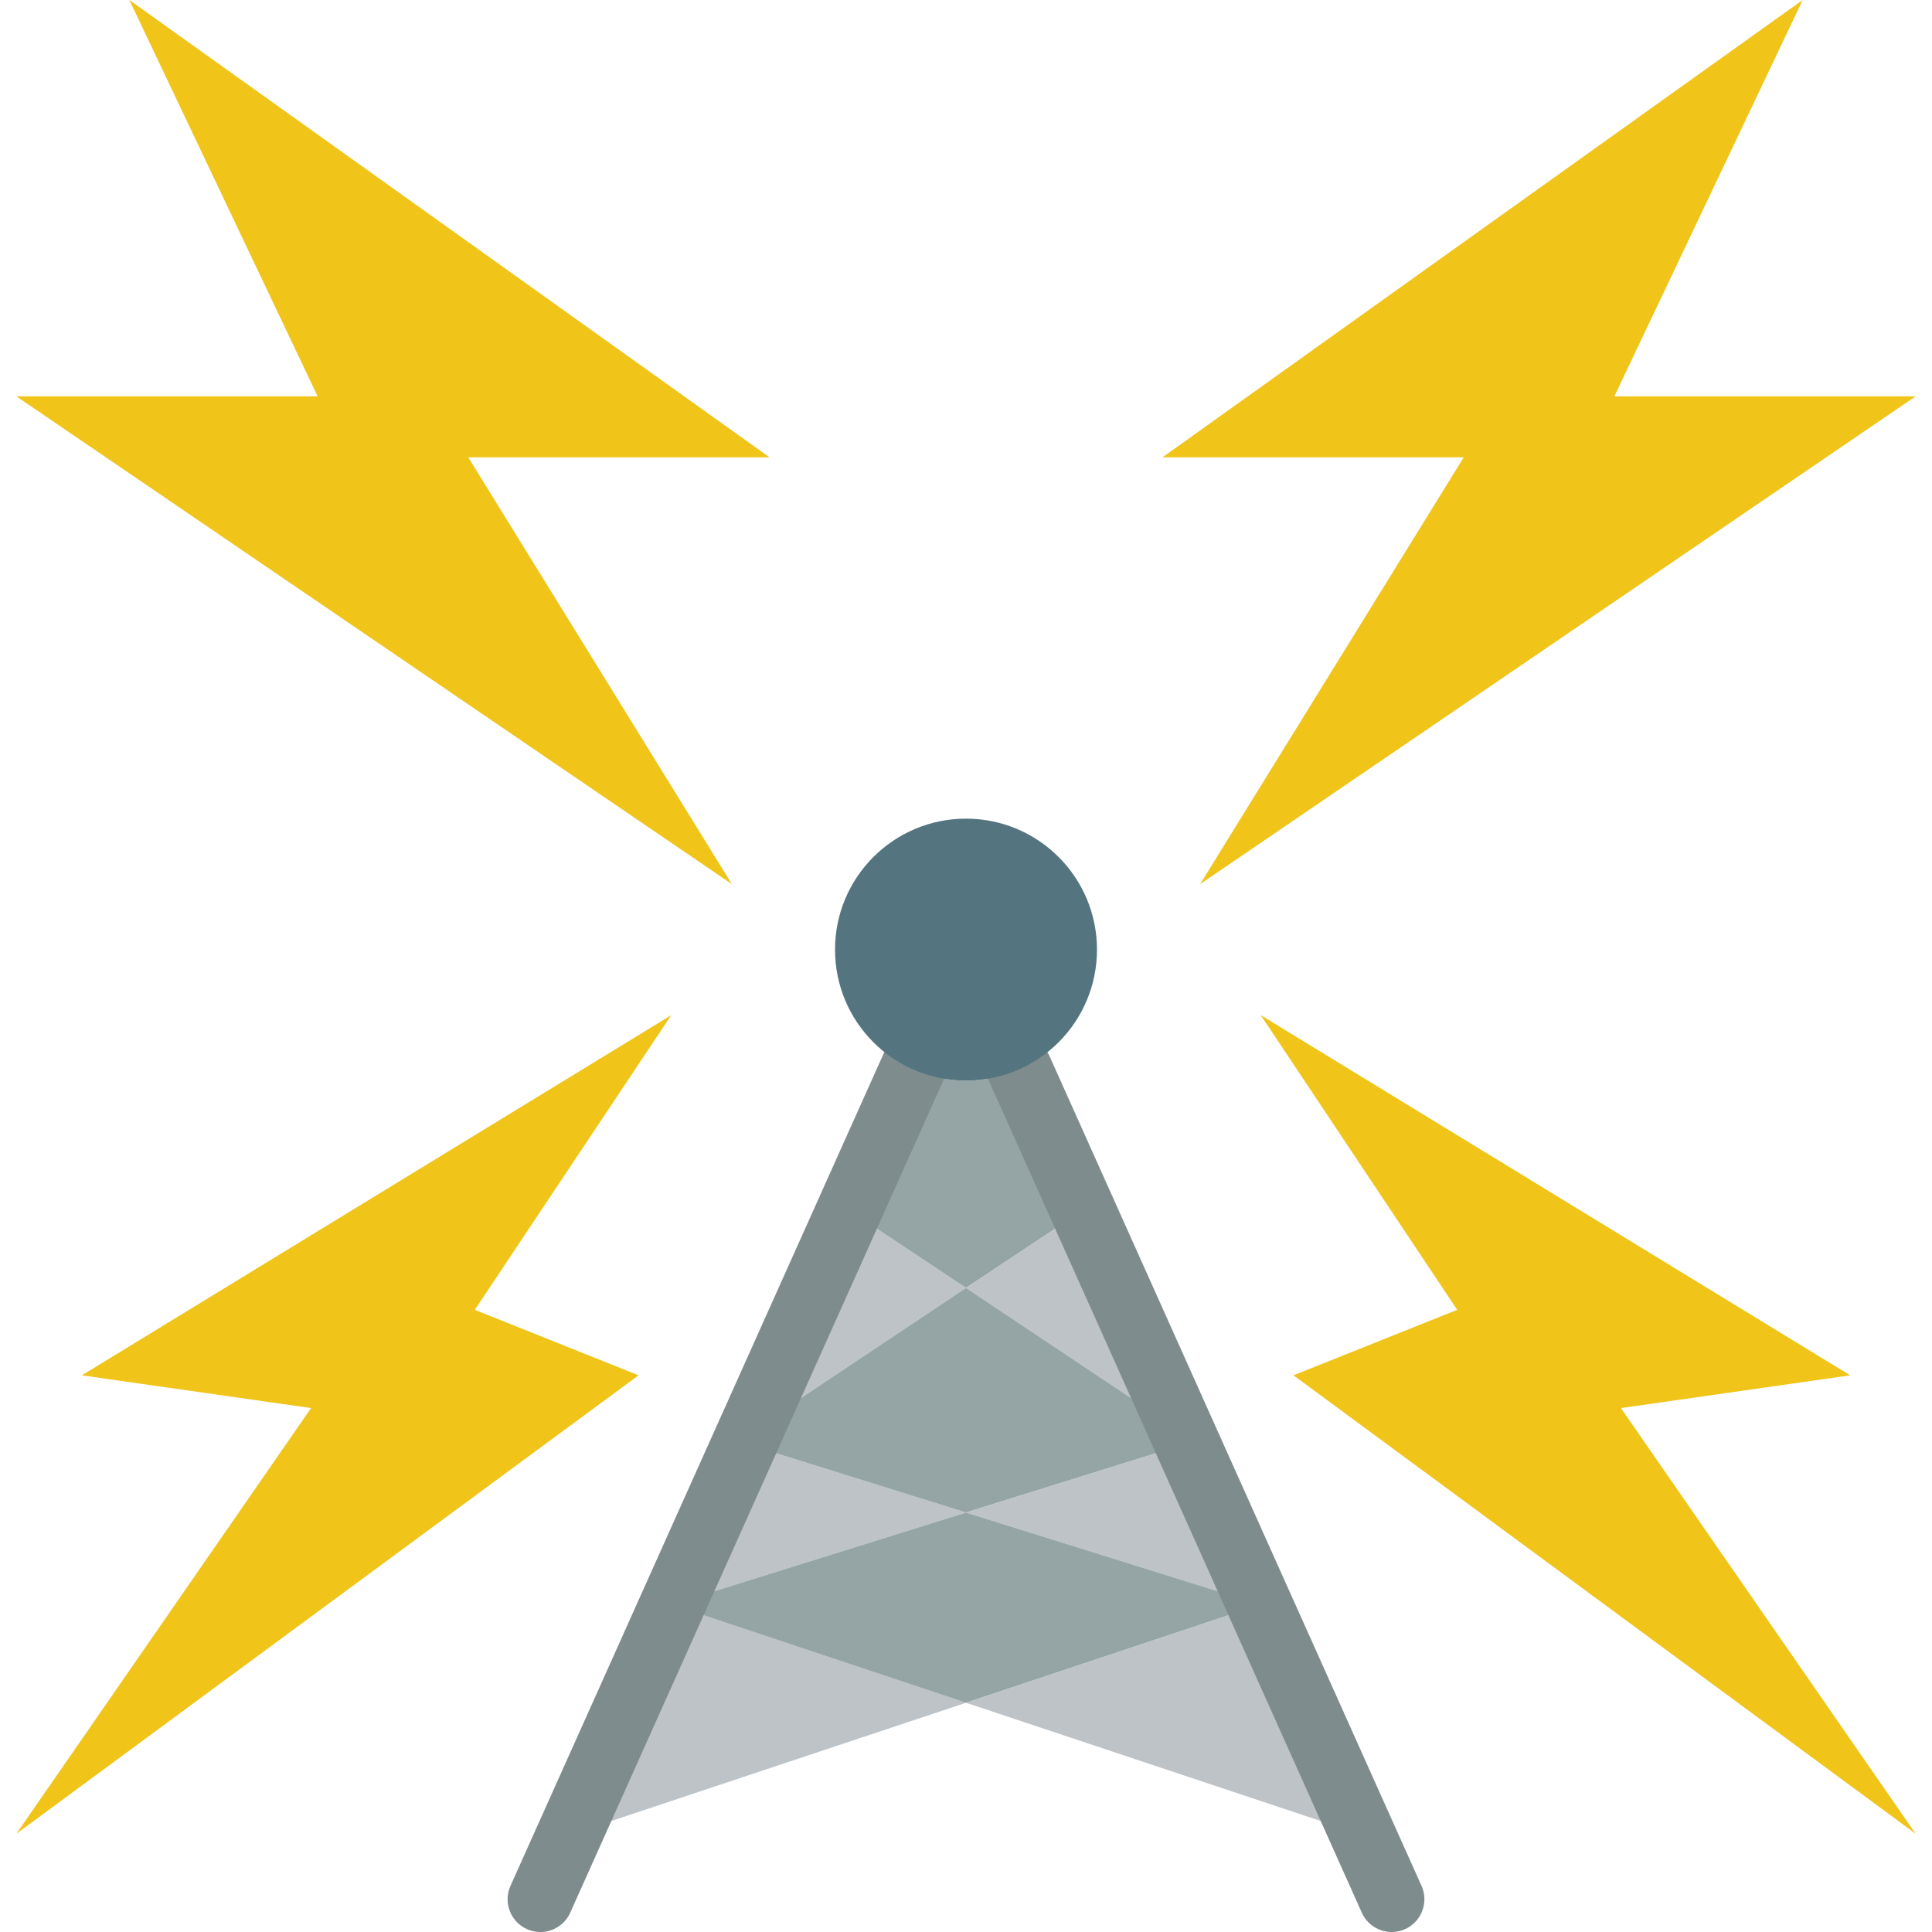 <svg height="512" viewBox="0 0 58 59" width="512" xmlns="http://www.w3.org/2000/svg"><g id="Page-1" fill="none" fill-rule="evenodd"><g id="025---Radio" fill-rule="nonzero"><g fill="#f0c419"><path id="Shape" d="m3.45 0 19.55 13.966h-9.2l8.05 13.034-21.85-14.897h9.2z"/><path id="Shape" d="m54.55 0-19.55 13.966h9.2l-8.05 13.034 21.85-14.897h-9.2z"/><path id="Shape" d="m20 31-18 11 7 1-9 13 19-14-5-2z"/><path id="Shape" d="m38 31 18 11-7 1 9 13-19-14 5-2z"/></g><path id="Shape" d="m29 39.33-6.61 4.41 3.04-6.78z" fill="#bdc3c7"/><path id="Shape" d="m29 46.19-8.96 2.8 2.2-4.91z" fill="#bdc3c7"/><path id="Shape" d="m29 52-12.12 4.04 3.15-7.03z" fill="#bdc3c7"/><path id="Shape" d="m32.57 36.96-3.57 2.37-3.57-2.37 1.94-4.32c1.034.48 2.226.48 3.26 0z" fill="#95a5a5"/><path id="Shape" d="m35.61 43.74-6.61-4.41 3.57-2.37z" fill="#bdc3c7"/><path id="Shape" d="m35.76 44.08-6.76 2.11-6.76-2.11.15-.34 6.61-4.41 6.61 4.41z" fill="#95a5a5"/><path id="Shape" d="m37.96 48.99-8.96-2.8 6.76-2.11z" fill="#bdc3c7"/><path id="Shape" d="m37.97 49.01-8.97 2.99-8.97-2.99.01-.02 8.96-2.8 8.96 2.8z" fill="#95a5a5"/><path id="Shape" d="m41.12 56.04-12.12-4.04 8.97-2.99z" fill="#bdc3c7"/><path id="Shape" d="m16 59c-.339-.001-.654-.173-.838-.457-.184-.285-.211-.643-.073-.952l11.37-25.36c.139-.337.45-.572.813-.613s.718.119.929.417.242.687.083 1.015l-11.37 25.36c-.161.36-.519.591-.913.591z" fill="#7f8c8d"/><path id="Shape" d="m42 59c-.394 0-.752-.231-.913-.591l-11.37-25.36c-.206-.499.023-1.072.516-1.293.493-.221 1.072-.011 1.308.475l11.37 25.36c.139.309.111.667-.073.952-.184.285-.499.457-.838.457z" fill="#7f8c8d"/><circle id="Oval" cx="29" cy="29" fill="#547580" r="4"/></g></g></svg>